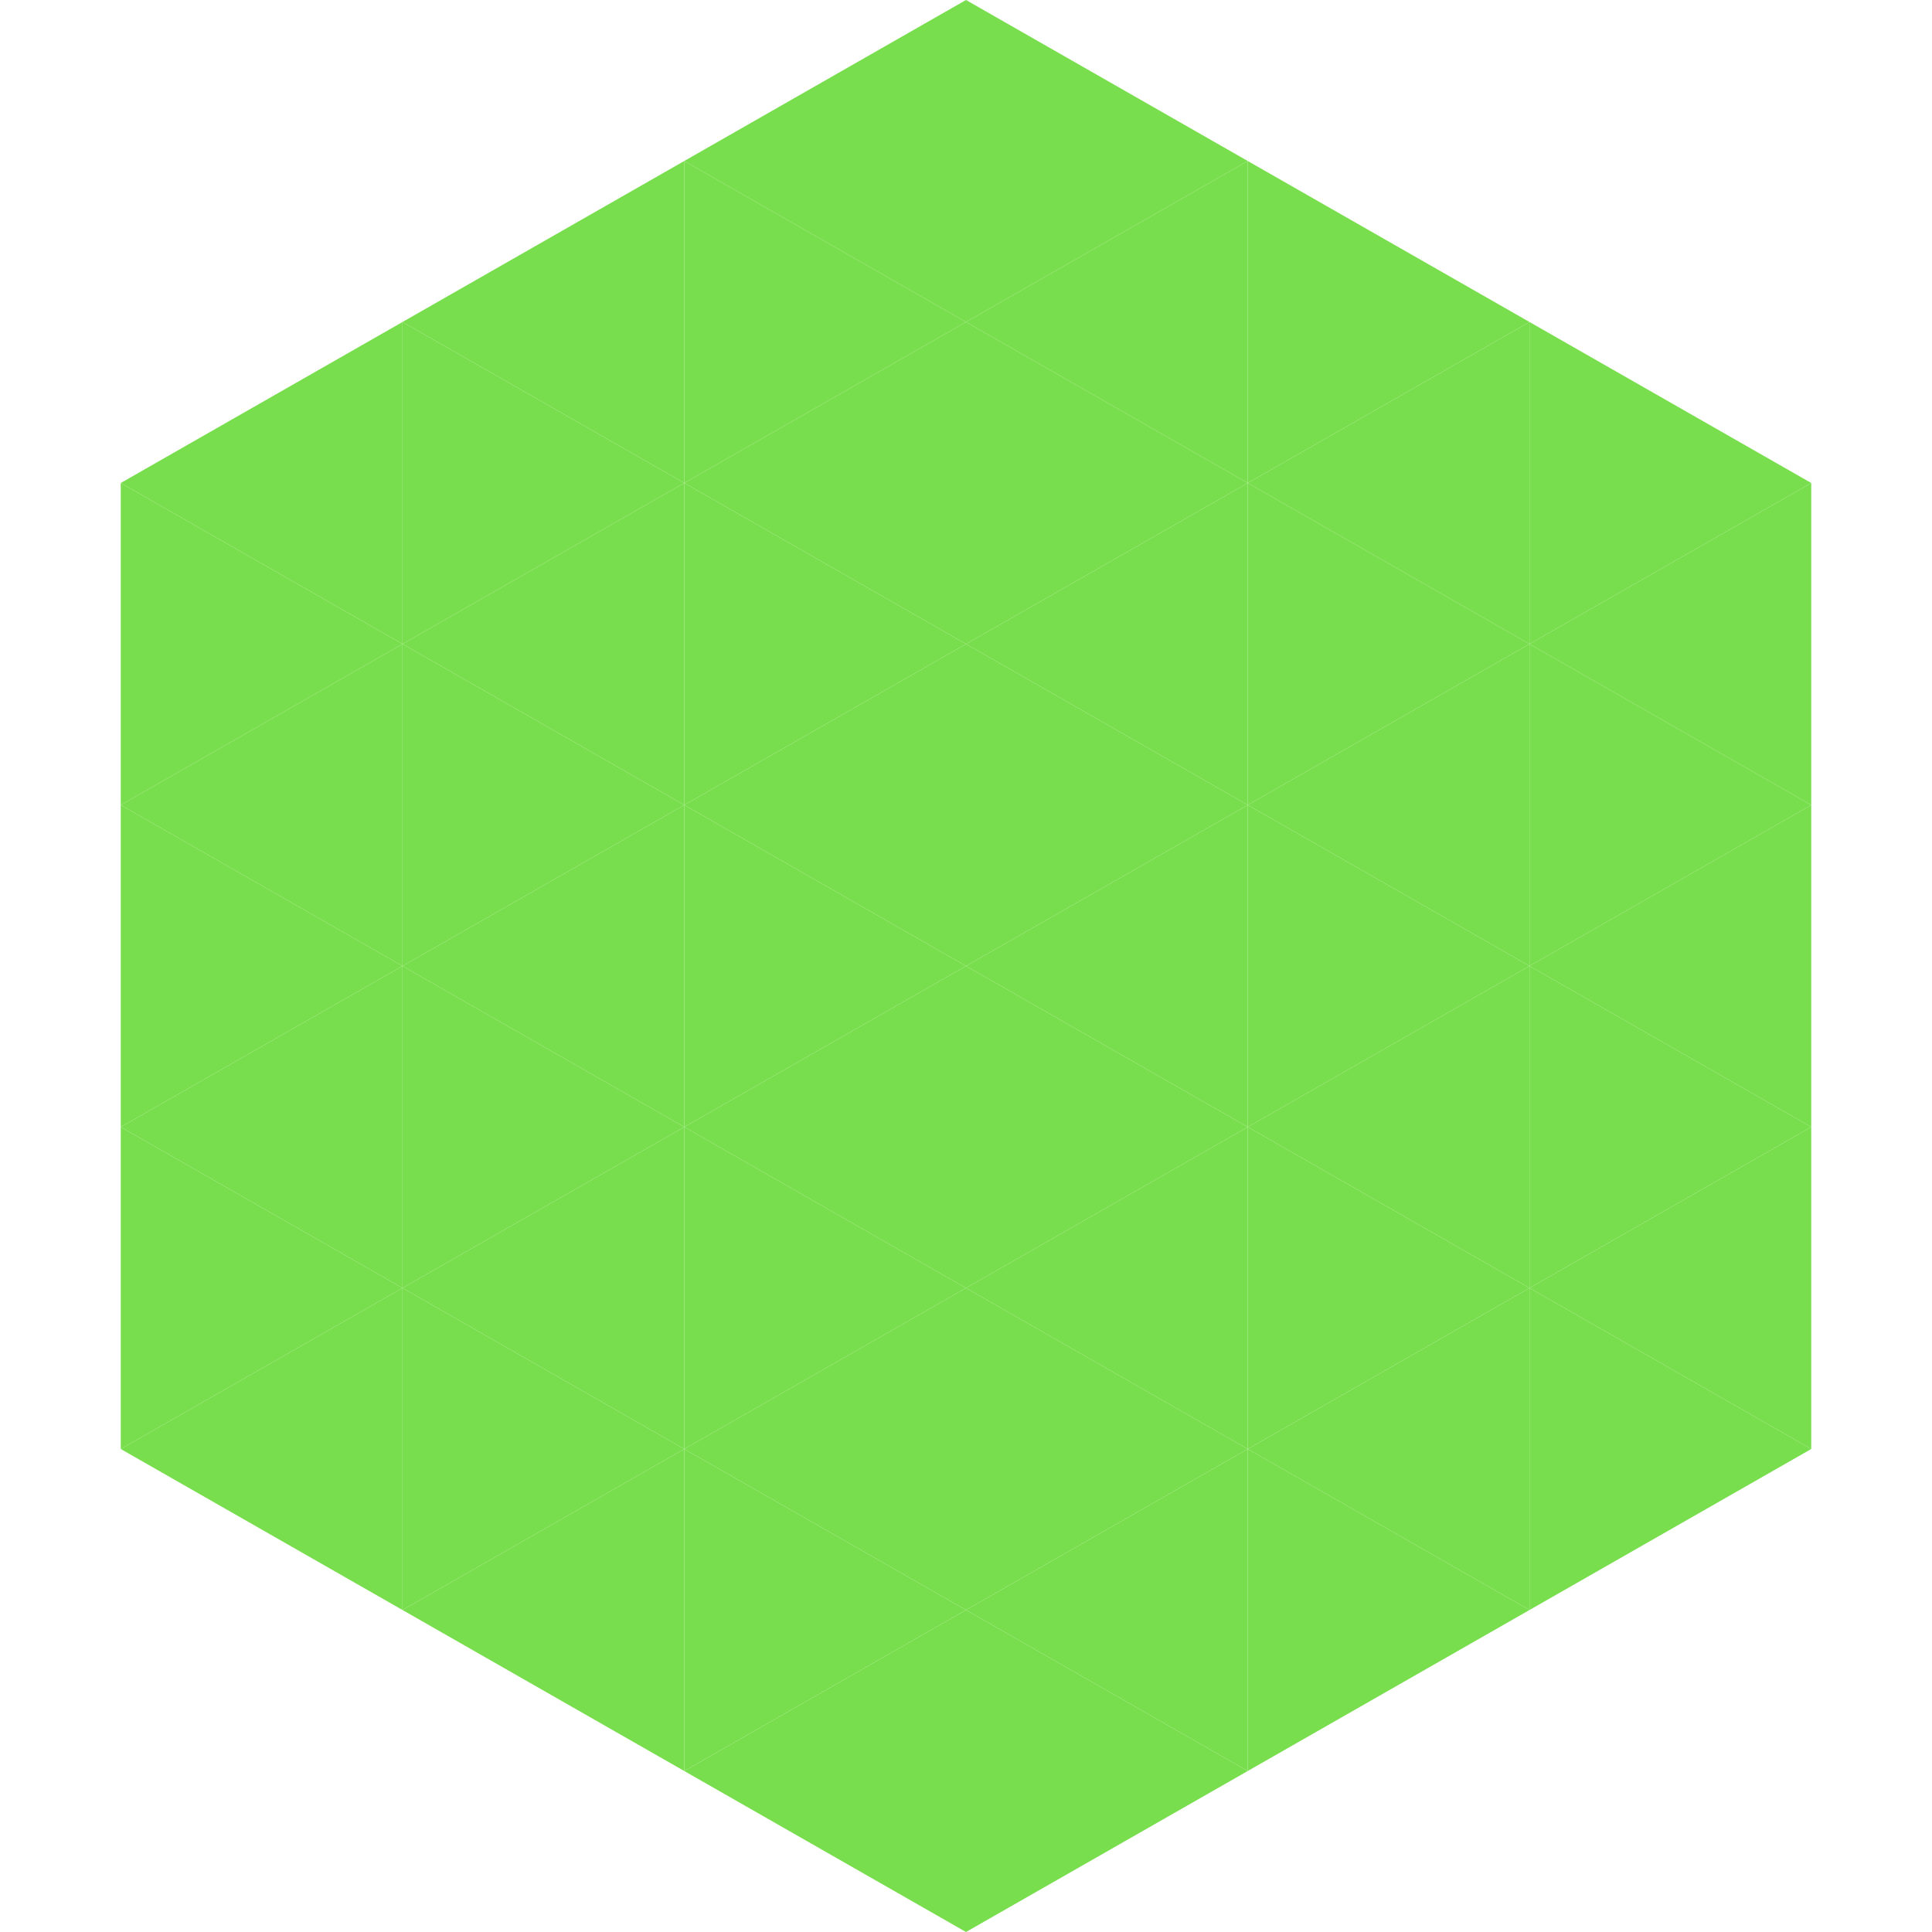 <?xml version="1.0"?>
<!-- Generated by SVGo -->
<svg width="240" height="240"
     xmlns="http://www.w3.org/2000/svg"
     xmlns:xlink="http://www.w3.org/1999/xlink">
<polygon points="50,40 15,60 50,80" style="fill:rgb(120,222,77)" />
<polygon points="190,40 225,60 190,80" style="fill:rgb(120,222,77)" />
<polygon points="15,60 50,80 15,100" style="fill:rgb(120,222,77)" />
<polygon points="225,60 190,80 225,100" style="fill:rgb(120,222,77)" />
<polygon points="50,80 15,100 50,120" style="fill:rgb(120,222,77)" />
<polygon points="190,80 225,100 190,120" style="fill:rgb(120,222,77)" />
<polygon points="15,100 50,120 15,140" style="fill:rgb(120,222,77)" />
<polygon points="225,100 190,120 225,140" style="fill:rgb(120,222,77)" />
<polygon points="50,120 15,140 50,160" style="fill:rgb(120,222,77)" />
<polygon points="190,120 225,140 190,160" style="fill:rgb(120,222,77)" />
<polygon points="15,140 50,160 15,180" style="fill:rgb(120,222,77)" />
<polygon points="225,140 190,160 225,180" style="fill:rgb(120,222,77)" />
<polygon points="50,160 15,180 50,200" style="fill:rgb(120,222,77)" />
<polygon points="190,160 225,180 190,200" style="fill:rgb(120,222,77)" />
<polygon points="15,180 50,200 15,220" style="fill:rgb(255,255,255); fill-opacity:0" />
<polygon points="225,180 190,200 225,220" style="fill:rgb(255,255,255); fill-opacity:0" />
<polygon points="50,0 85,20 50,40" style="fill:rgb(255,255,255); fill-opacity:0" />
<polygon points="190,0 155,20 190,40" style="fill:rgb(255,255,255); fill-opacity:0" />
<polygon points="85,20 50,40 85,60" style="fill:rgb(120,222,77)" />
<polygon points="155,20 190,40 155,60" style="fill:rgb(120,222,77)" />
<polygon points="50,40 85,60 50,80" style="fill:rgb(120,222,77)" />
<polygon points="190,40 155,60 190,80" style="fill:rgb(120,222,77)" />
<polygon points="85,60 50,80 85,100" style="fill:rgb(120,222,77)" />
<polygon points="155,60 190,80 155,100" style="fill:rgb(120,222,77)" />
<polygon points="50,80 85,100 50,120" style="fill:rgb(120,222,77)" />
<polygon points="190,80 155,100 190,120" style="fill:rgb(120,222,77)" />
<polygon points="85,100 50,120 85,140" style="fill:rgb(120,222,77)" />
<polygon points="155,100 190,120 155,140" style="fill:rgb(120,222,77)" />
<polygon points="50,120 85,140 50,160" style="fill:rgb(120,222,77)" />
<polygon points="190,120 155,140 190,160" style="fill:rgb(120,222,77)" />
<polygon points="85,140 50,160 85,180" style="fill:rgb(120,222,77)" />
<polygon points="155,140 190,160 155,180" style="fill:rgb(120,222,77)" />
<polygon points="50,160 85,180 50,200" style="fill:rgb(120,222,77)" />
<polygon points="190,160 155,180 190,200" style="fill:rgb(120,222,77)" />
<polygon points="85,180 50,200 85,220" style="fill:rgb(120,222,77)" />
<polygon points="155,180 190,200 155,220" style="fill:rgb(120,222,77)" />
<polygon points="120,0 85,20 120,40" style="fill:rgb(120,222,77)" />
<polygon points="120,0 155,20 120,40" style="fill:rgb(120,222,77)" />
<polygon points="85,20 120,40 85,60" style="fill:rgb(120,222,77)" />
<polygon points="155,20 120,40 155,60" style="fill:rgb(120,222,77)" />
<polygon points="120,40 85,60 120,80" style="fill:rgb(120,222,77)" />
<polygon points="120,40 155,60 120,80" style="fill:rgb(120,222,77)" />
<polygon points="85,60 120,80 85,100" style="fill:rgb(120,222,77)" />
<polygon points="155,60 120,80 155,100" style="fill:rgb(120,222,77)" />
<polygon points="120,80 85,100 120,120" style="fill:rgb(120,222,77)" />
<polygon points="120,80 155,100 120,120" style="fill:rgb(120,222,77)" />
<polygon points="85,100 120,120 85,140" style="fill:rgb(120,222,77)" />
<polygon points="155,100 120,120 155,140" style="fill:rgb(120,222,77)" />
<polygon points="120,120 85,140 120,160" style="fill:rgb(120,222,77)" />
<polygon points="120,120 155,140 120,160" style="fill:rgb(120,222,77)" />
<polygon points="85,140 120,160 85,180" style="fill:rgb(120,222,77)" />
<polygon points="155,140 120,160 155,180" style="fill:rgb(120,222,77)" />
<polygon points="120,160 85,180 120,200" style="fill:rgb(120,222,77)" />
<polygon points="120,160 155,180 120,200" style="fill:rgb(120,222,77)" />
<polygon points="85,180 120,200 85,220" style="fill:rgb(120,222,77)" />
<polygon points="155,180 120,200 155,220" style="fill:rgb(120,222,77)" />
<polygon points="120,200 85,220 120,240" style="fill:rgb(120,222,77)" />
<polygon points="120,200 155,220 120,240" style="fill:rgb(120,222,77)" />
<polygon points="85,220 120,240 85,260" style="fill:rgb(255,255,255); fill-opacity:0" />
<polygon points="155,220 120,240 155,260" style="fill:rgb(255,255,255); fill-opacity:0" />
</svg>
